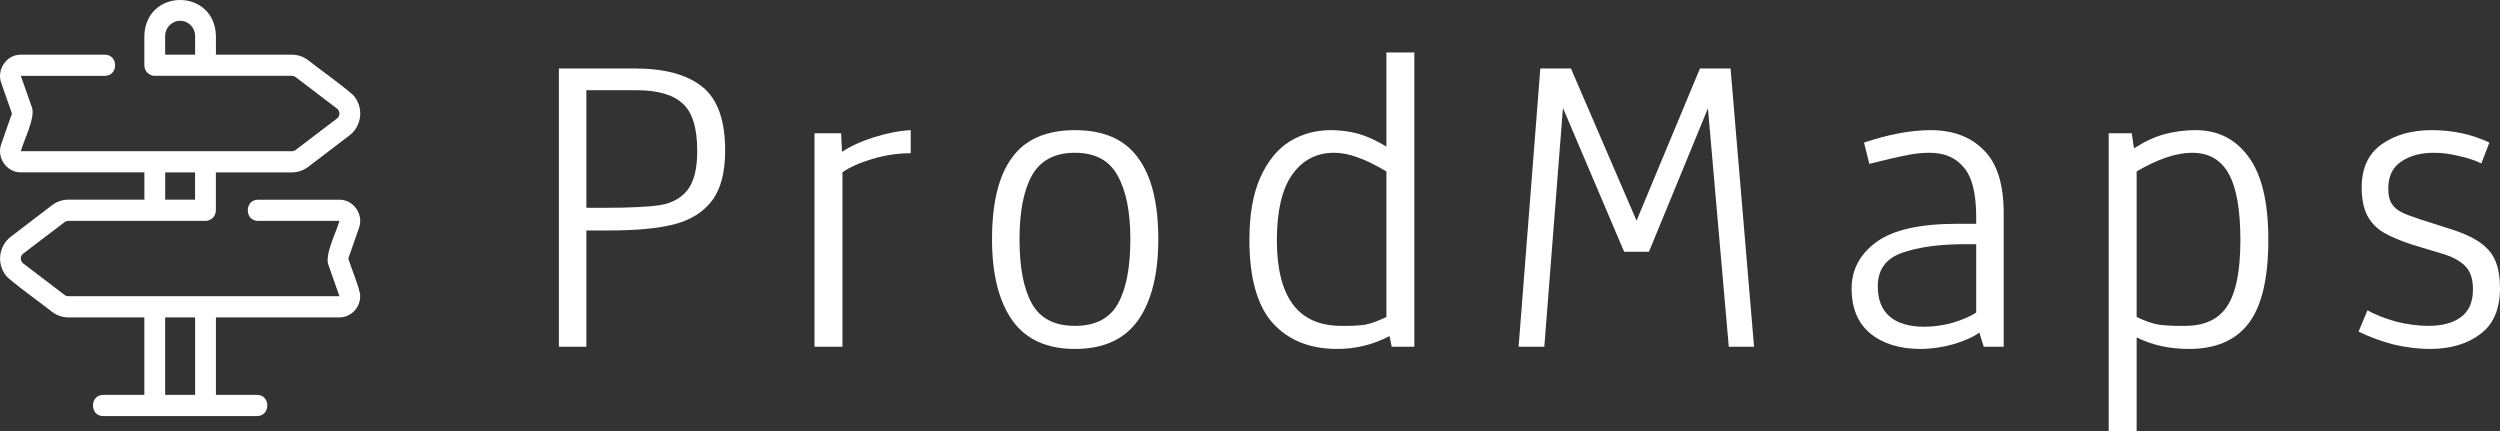 <?xml version="1.0" encoding="UTF-8"?> <svg xmlns="http://www.w3.org/2000/svg" width="174" height="30" viewBox="0 0 174 30" fill="none"><rect x="0" y="0" width="174" height="30" fill="#333333" stroke="none"/><path d="M24.986 15.865C25.33 14.931 24.602 13.886 23.623 13.9H17.956C17.01 13.904 17.007 15.37 17.956 15.374H23.623C23.456 16.06 22.541 17.784 22.877 18.488L23.624 20.617H4.751C4.66 20.616 4.572 20.586 4.499 20.531L1.619 18.336C1.433 18.197 1.392 17.93 1.529 17.74C1.554 17.704 1.585 17.674 1.619 17.648L4.499 15.458C4.571 15.403 4.66 15.373 4.751 15.373H14.301C14.7 15.373 15.025 15.043 15.025 14.636V11.998H20.324C20.727 11.997 21.12 11.864 21.444 11.62L24.323 9.425C25.15 8.796 25.319 7.605 24.702 6.764C24.597 6.499 21.708 4.418 21.444 4.186C21.12 3.94 20.727 3.807 20.324 3.806H15.029V2.507C14.948 -0.833 10.129 -0.838 10.046 2.506V4.541C10.046 4.948 10.37 5.278 10.77 5.278H20.324C20.414 5.278 20.503 5.309 20.576 5.364L23.455 7.559C23.682 7.723 23.682 8.082 23.455 8.246L20.576 10.437C20.503 10.493 20.414 10.522 20.324 10.522H10.781C10.767 10.523 1.465 10.521 1.451 10.522C1.62 9.829 2.536 8.107 2.196 7.403L1.449 5.28H7.301C8.246 5.278 8.25 3.809 7.301 3.806H1.449C0.469 3.791 -0.254 4.839 0.086 5.771L0.832 7.9L0.086 10.031C-0.257 10.965 0.471 12.01 1.449 11.996H10.05V13.897H4.751C4.347 13.898 3.954 14.031 3.631 14.276L0.756 16.472C-0.071 17.101 -0.24 18.292 0.377 19.133C0.482 19.398 3.372 21.479 3.635 21.712C3.959 21.958 4.352 22.09 4.756 22.091H10.046V27.484H7.18C6.237 27.488 6.231 28.954 7.18 28.957H17.894C18.837 28.954 18.843 27.488 17.894 27.484H15.029V22.09H23.623C24.423 22.089 25.071 21.427 25.069 20.614C25.116 20.267 24.336 18.352 24.241 17.996L24.986 15.865ZM13.58 3.806H11.494V2.507C11.495 1.922 11.962 1.447 12.537 1.446C13.113 1.447 13.579 1.922 13.58 2.507V3.806ZM11.498 11.998H13.576V13.899H11.498V11.998ZM13.58 27.484H11.494V22.09H13.58V27.484Z" fill="white"></path><path d="M38.899 4.764H44.145C46.243 4.764 47.817 5.187 48.867 6.031C49.936 6.875 50.471 8.358 50.471 10.479C50.471 11.982 50.173 13.135 49.576 13.938C48.98 14.741 48.105 15.297 46.953 15.606C45.822 15.895 44.32 16.039 42.448 16.039H40.812V24.131H38.899V4.764ZM42.077 14.463C43.806 14.463 45.091 14.402 45.935 14.278C46.778 14.134 47.416 13.784 47.848 13.228C48.301 12.651 48.527 11.745 48.527 10.51C48.527 8.903 48.188 7.802 47.509 7.205C46.85 6.587 45.77 6.278 44.268 6.278H40.812V14.463H42.077Z" fill="white"></path><path d="M56.69 9.274H58.541L58.603 10.571C59.179 10.18 59.92 9.84 60.825 9.552C61.751 9.264 62.605 9.099 63.386 9.058V10.664C62.502 10.664 61.607 10.798 60.702 11.066C59.817 11.333 59.128 11.642 58.634 11.992V24.131H56.69V9.274Z" fill="white"></path><path d="M74.816 24.286C72.861 24.286 71.411 23.627 70.465 22.309C69.518 20.97 69.045 19.086 69.045 16.656C69.045 14.124 69.508 12.229 70.434 10.973C71.359 9.696 72.82 9.058 74.816 9.058C76.811 9.058 78.272 9.696 79.198 10.973C80.144 12.229 80.617 14.124 80.617 16.656C80.617 19.086 80.144 20.97 79.198 22.309C78.251 23.627 76.791 24.286 74.816 24.286ZM74.816 22.68C76.235 22.68 77.233 22.165 77.809 21.135C78.385 20.105 78.673 18.613 78.673 16.656C78.673 14.741 78.375 13.259 77.778 12.209C77.202 11.158 76.215 10.633 74.816 10.633C73.417 10.633 72.419 11.158 71.822 12.209C71.246 13.259 70.958 14.741 70.958 16.656C70.958 18.613 71.246 20.105 71.822 21.135C72.398 22.165 73.396 22.68 74.816 22.68Z" fill="white"></path><path d="M93.068 24.286C91.155 24.286 89.653 23.678 88.563 22.463C87.493 21.248 86.958 19.323 86.958 16.687C86.958 14.957 87.205 13.526 87.699 12.394C88.213 11.241 88.892 10.396 89.735 9.861C90.6 9.326 91.556 9.058 92.605 9.058C93.284 9.058 93.922 9.14 94.519 9.305C95.115 9.47 95.774 9.768 96.494 10.201V3.653H98.438V24.131H96.864L96.71 23.39C95.578 23.987 94.364 24.286 93.068 24.286ZM93.747 22.68C94.241 22.68 94.683 22.649 95.074 22.587C95.465 22.505 95.938 22.329 96.494 22.062V11.931C95.691 11.457 95.012 11.127 94.457 10.942C93.901 10.736 93.367 10.633 92.852 10.633C91.618 10.633 90.641 11.148 89.921 12.178C89.221 13.187 88.871 14.7 88.871 16.718C88.871 20.692 90.363 22.68 93.346 22.68H93.747Z" fill="white"></path><path d="M105.695 24.131L107.207 4.764H109.336L113.904 15.359L118.317 4.764H120.446L122.082 24.131H120.323L118.872 7.544L114.768 17.521H113.04L108.781 7.514L107.485 24.131H105.695Z" fill="white"></path><path d="M133.655 24.286C132.215 24.286 131.053 23.925 130.168 23.205C129.304 22.484 128.872 21.444 128.872 20.085C128.872 18.767 129.448 17.686 130.6 16.842C131.752 15.997 133.635 15.575 136.247 15.575H137.544V15.112C137.544 13.465 137.255 12.312 136.679 11.652C136.124 10.973 135.332 10.633 134.303 10.633C133.748 10.633 133.192 10.695 132.637 10.819C132.081 10.921 131.238 11.117 130.106 11.405L129.736 9.923C131.464 9.346 133.007 9.058 134.365 9.058C135.929 9.058 137.163 9.521 138.068 10.448C138.994 11.354 139.457 12.816 139.457 14.834V24.131H138.068L137.76 23.143C137.389 23.431 136.803 23.699 136.001 23.946C135.198 24.172 134.416 24.286 133.655 24.286ZM133.933 22.741C134.571 22.741 135.229 22.649 135.908 22.463C136.587 22.257 137.132 22.021 137.544 21.753V16.996H136.71C135.003 16.996 133.573 17.192 132.421 17.583C131.269 17.974 130.693 18.757 130.693 19.93C130.693 20.857 130.97 21.557 131.526 22.031C132.081 22.505 132.884 22.741 133.933 22.741Z" fill="white"></path><path d="M146.766 9.274H148.37L148.525 10.324C149.265 9.851 149.975 9.521 150.654 9.336C151.354 9.151 152.074 9.058 152.814 9.058C154.378 9.058 155.612 9.686 156.517 10.942C157.423 12.178 157.875 14.093 157.875 16.687C157.875 19.385 157.412 21.331 156.487 22.525C155.581 23.699 154.203 24.286 152.351 24.286C150.994 24.286 149.78 24.018 148.71 23.483V30H146.766V9.274ZM152.074 22.68C153.431 22.68 154.409 22.227 155.005 21.32C155.623 20.394 155.931 18.86 155.931 16.718C155.931 14.618 155.664 13.084 155.129 12.116C154.594 11.127 153.74 10.633 152.567 10.633C151.477 10.633 150.191 11.066 148.71 11.931V22.062C149.265 22.329 149.759 22.505 150.191 22.587C150.623 22.649 151.107 22.68 151.642 22.68H152.074Z" fill="white"></path><path d="M169.124 24.286C168.322 24.286 167.478 24.183 166.594 23.977C165.73 23.75 164.917 23.452 164.156 23.081L164.773 21.599C165.287 21.887 165.935 22.144 166.717 22.371C167.519 22.577 168.291 22.68 169.032 22.68C169.957 22.68 170.698 22.484 171.253 22.093C171.83 21.681 172.118 21.032 172.118 20.147C172.118 19.447 171.953 18.922 171.624 18.571C171.315 18.221 170.821 17.933 170.143 17.707L167.89 17.027C167.067 16.759 166.408 16.481 165.915 16.193C165.421 15.905 165.04 15.514 164.773 15.019C164.505 14.505 164.372 13.846 164.372 13.043C164.372 11.704 164.835 10.705 165.76 10.046C166.686 9.387 167.849 9.058 169.248 9.058C170.708 9.058 172.046 9.346 173.259 9.923L172.704 11.374C172.231 11.148 171.696 10.973 171.099 10.849C170.523 10.705 169.957 10.633 169.402 10.633C168.476 10.633 167.715 10.839 167.118 11.251C166.522 11.642 166.223 12.27 166.223 13.135C166.223 13.588 166.306 13.938 166.47 14.185C166.635 14.432 166.861 14.628 167.149 14.772C167.437 14.916 167.869 15.081 168.445 15.266L170.667 15.977C171.881 16.368 172.735 16.852 173.228 17.429C173.743 18.005 174 18.88 174 20.054C174 21.516 173.537 22.587 172.611 23.266C171.706 23.946 170.544 24.286 169.124 24.286Z" fill="white"></path></svg> 